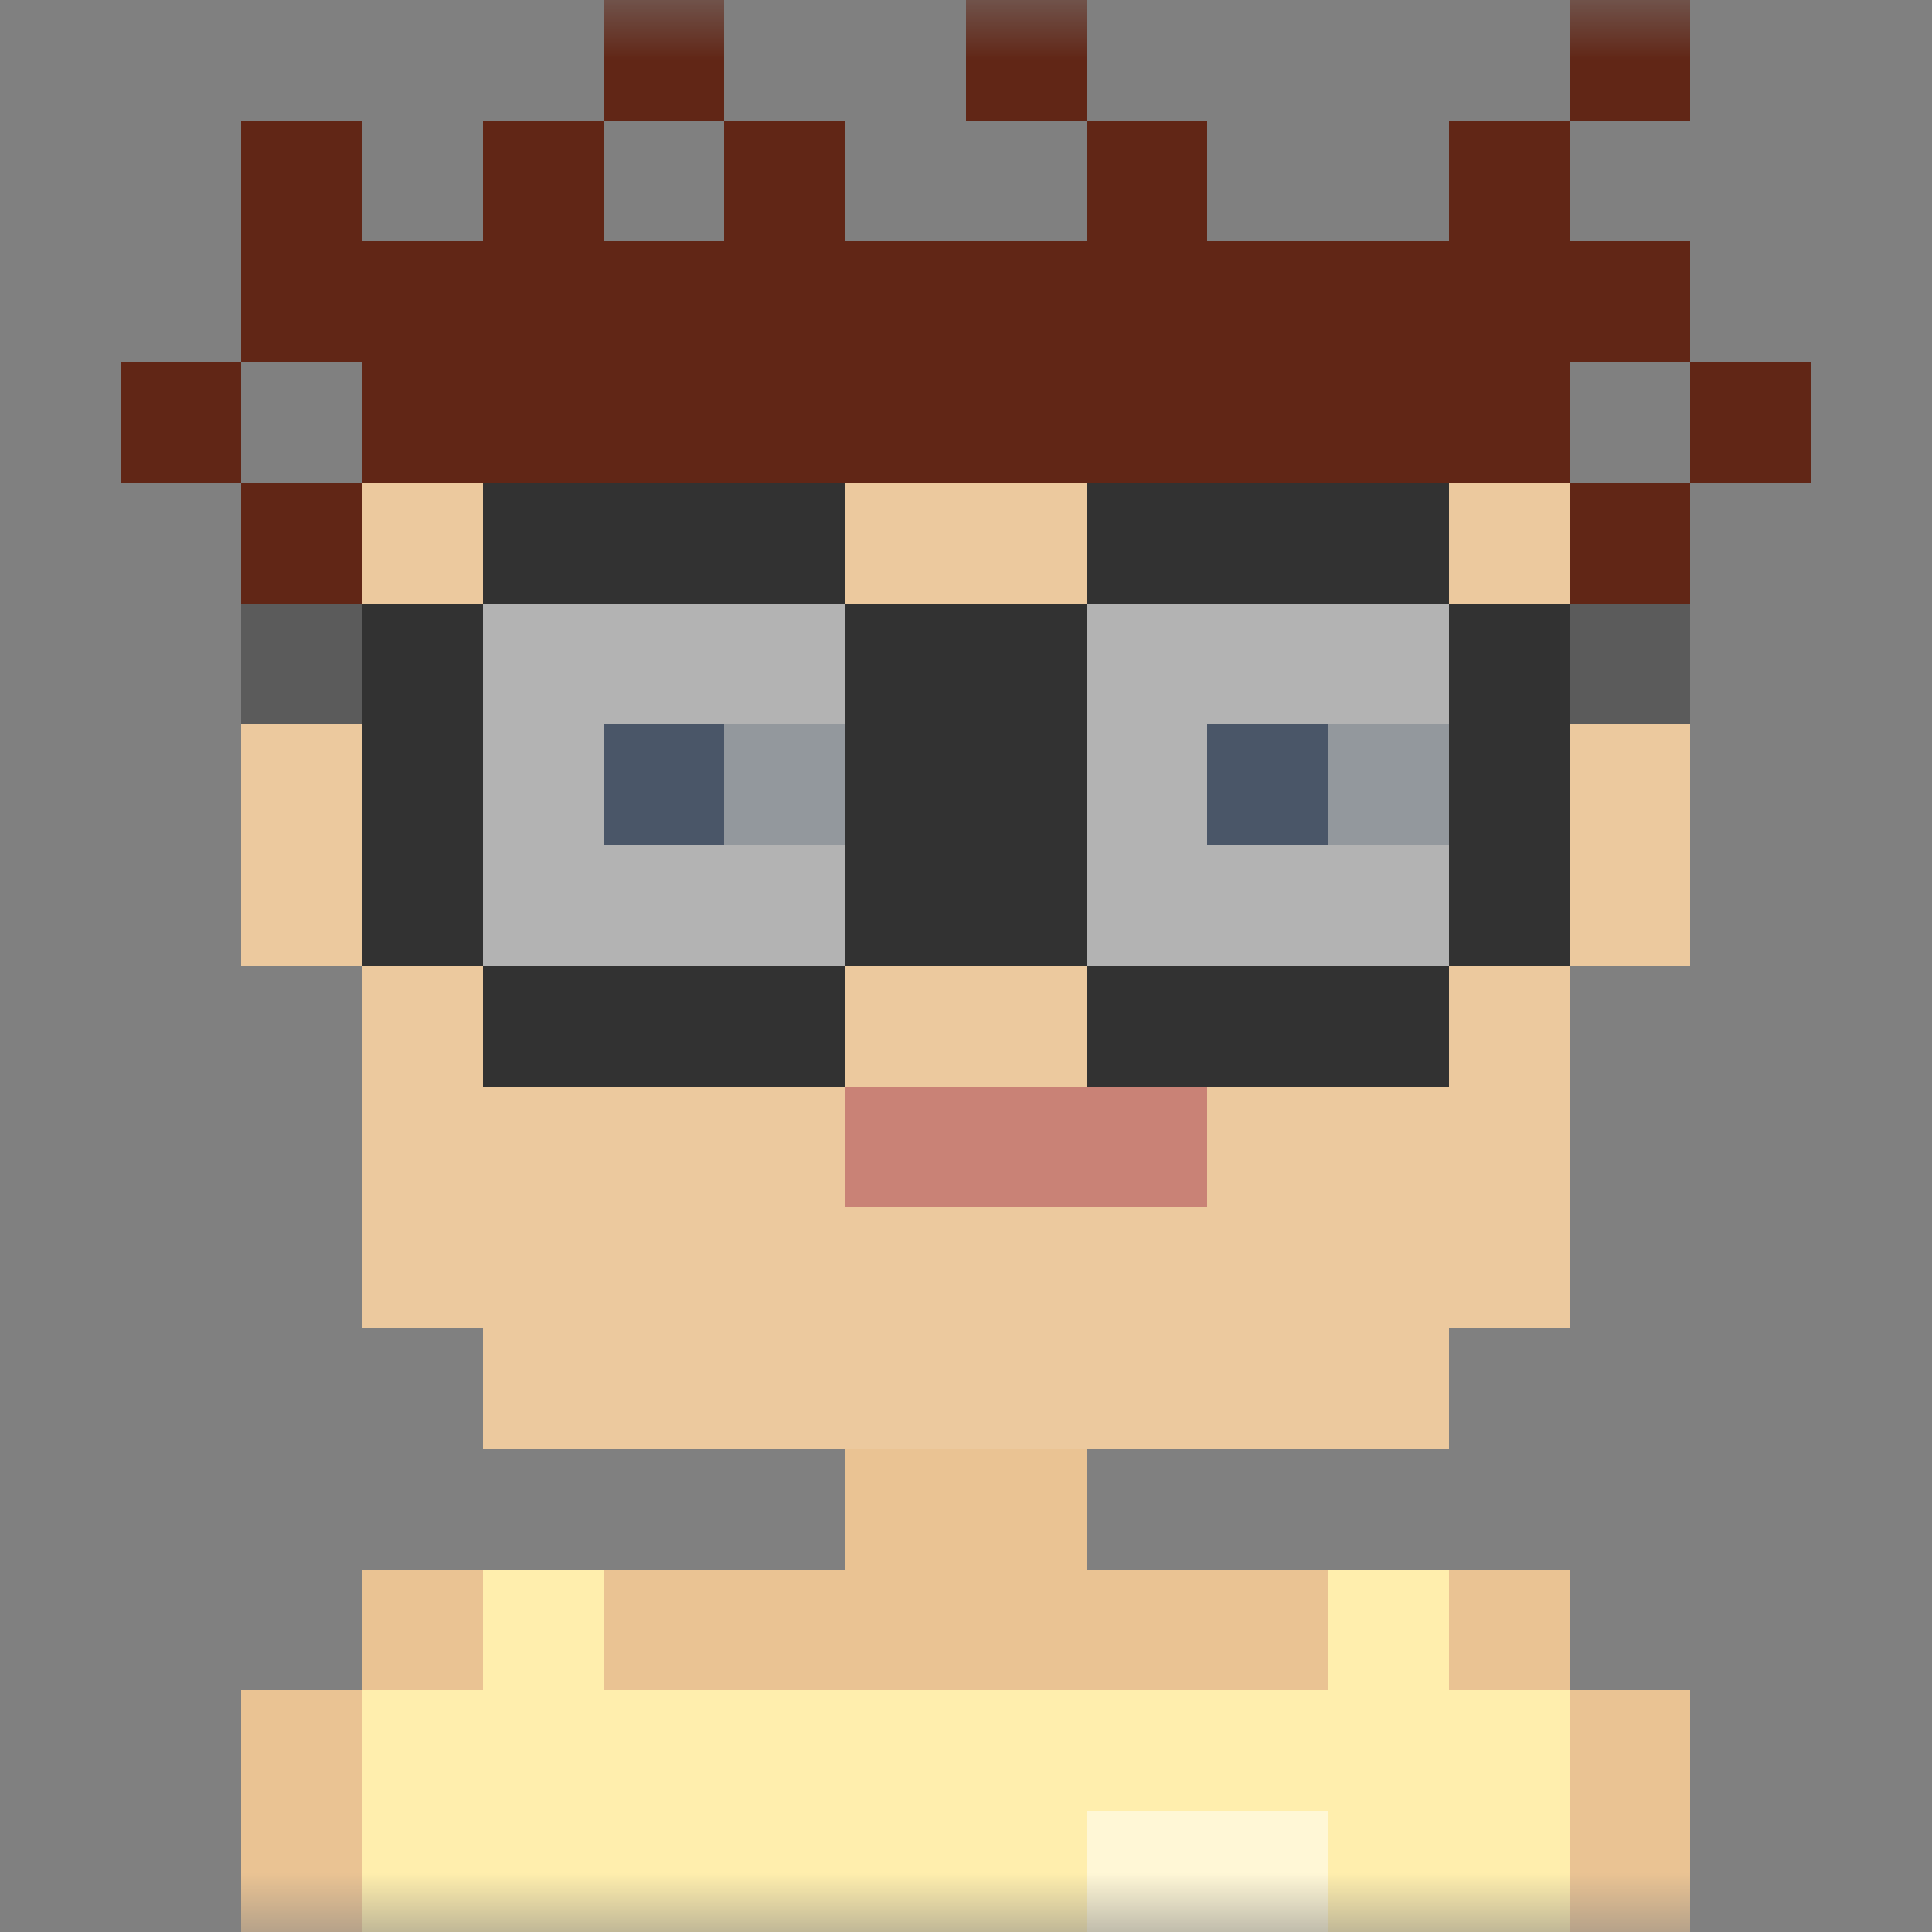 <svg xmlns="http://www.w3.org/2000/svg" viewBox="0 0 16 16" fill="none" shape-rendering="crispEdges"><rect x="0" y="0" width="16" height="16" fill="#808080" stroke="none"/><mask id="viewboxMask"><rect width="16" height="16" rx="0" ry="0" x="0" y="0" fill="#fff" /></mask><g mask="url(#viewboxMask)"><path d="M4 2h8v1h1v3h1v2h-1v3h-1v1H9v1h4v1h1v2H2v-2h1v-1h4v-1H4v-1H3V8H2V6h1V3h1V2Z" fill="#eac393"/><path d="M4 2h8v1h1v3h1v2h-1v3h-1v1H4v-1H3V8H2V6h1V3h1V2Z" fill="#fff" fill-opacity=".1"/><path d="M4 13h1v1h6v-1h1v1h1v2H3v-2h1v-1Z" fill="#ffeead"/><path fill="#fff" fill-opacity=".5" d="M9 15h2v1H9z"/><path fill="#fff" d="M12 5H9v3h3zM7 5H4v3h3z"/><path fill="#697b94" d="M12 6h-2v1h2zM7 6H5v1h2z"/><path fill="#fff" fill-opacity=".7" d="M12 6h-1v1h1zM7 6H6v1h1z"/><path fill-rule="evenodd" clip-rule="evenodd" d="M12 4H9v1H7V4H4v1H2v1h1v2h1v1h3V8h2v1h3V8h1V6h1V5h-2V4Zm0 1v3H9V5h3ZM7 8H4V5h3v3Z" fill="#323232"/><path fill="#000" fill-opacity=".3" d="M9 5h3v3H9zM4 5h3v3H4z"/><path fill="#fff" fill-opacity=".2" d="M2 5h1v1H2zM13 5h1v1h-1z"/><path d="M7 9h3v1H7V9Z" fill="#c98276"/><g fill="#612616"><path d="M3 2h10v2H3zM2 2h1v1H2zM2 1h1v1H2z"/><path d="M2 2h1v1H2zM13 0h1v1h-1zM2 4h1v1H2zM5 0h1v1H5zM4 1h1v1H4zM6 1h1v1H6zM9 1h1v1H9zM8 0h1v1H8zM12 1h1v1h-1zM13 2h1v1h-1z"/><path d="M12 1h1v1h-1zM14 3h1v1h-1zM13 4h1v1h-1zM1 3h1v1H1z"/></g></g></svg>